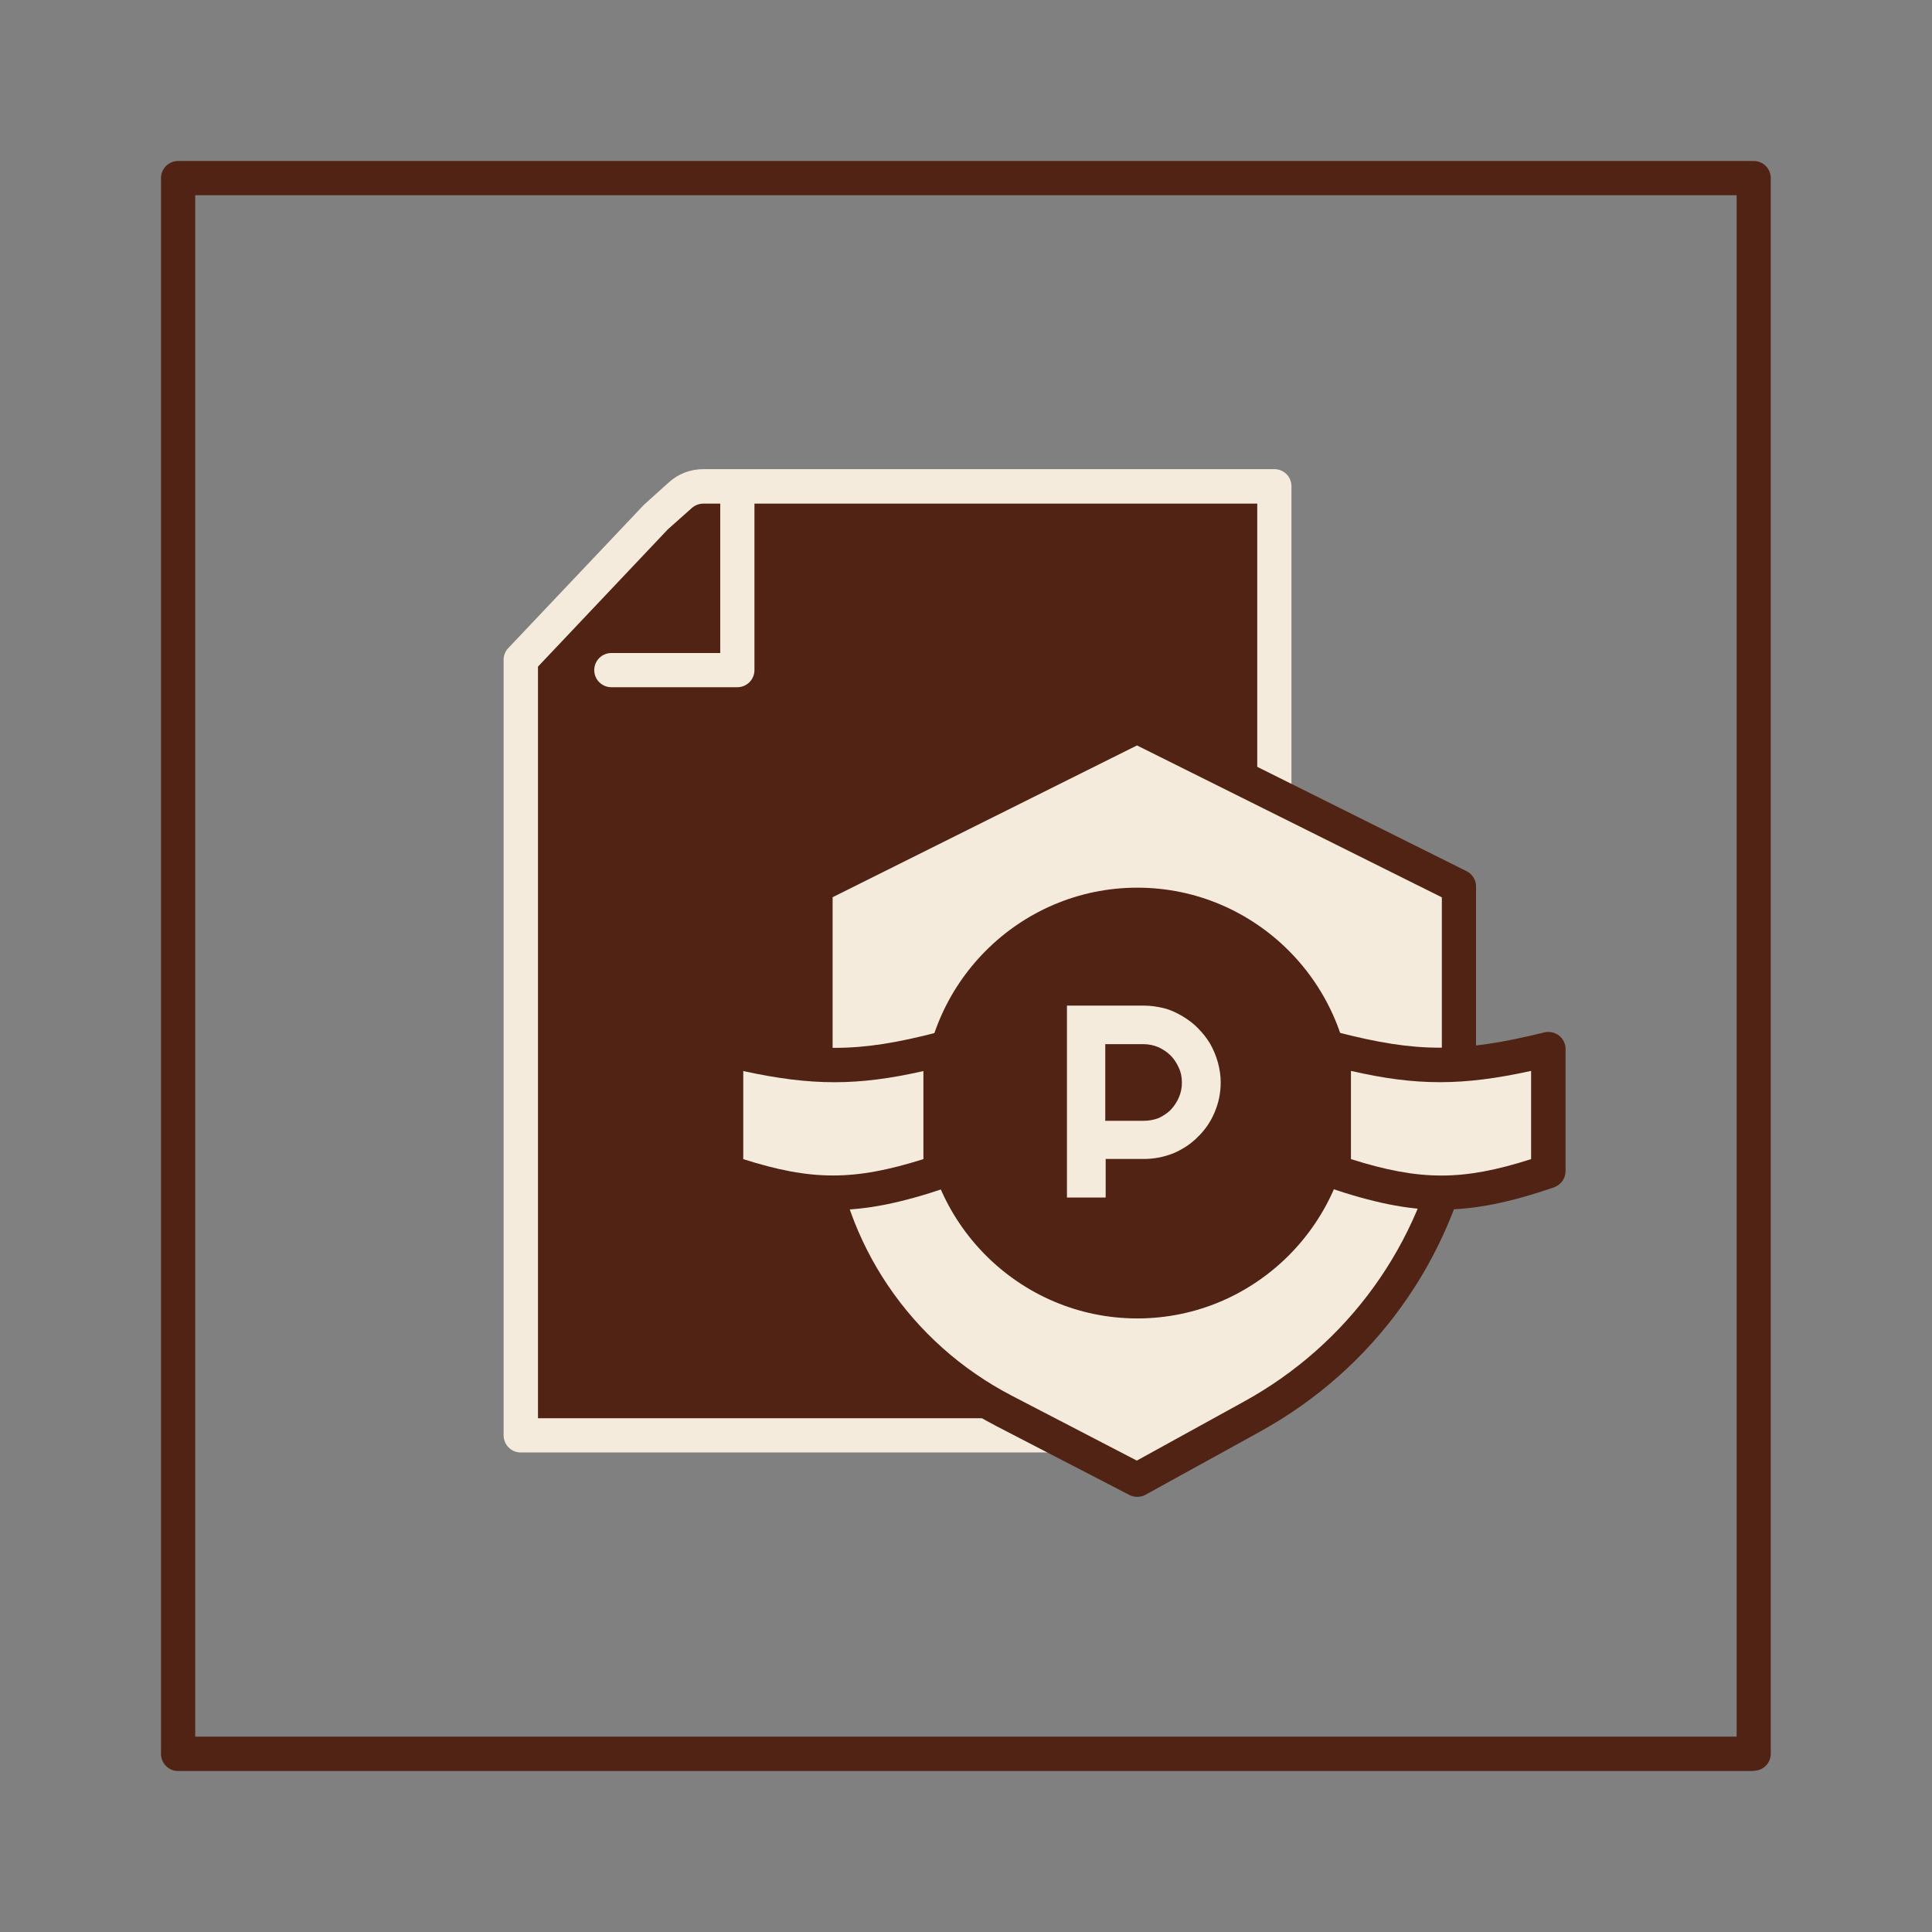<svg width="24" height="24" viewBox="0 0 24 24" fill="none" xmlns="http://www.w3.org/2000/svg">
<rect x="0" y="0" width="24" height="24" fill="#808080" stroke="none"/>
<g clip-path="url(#clip0_2681_21821)">
<path d="M6.467 10.202V8.195L8.152 6.415L8.452 6.147C8.528 6.077 8.631 6.039 8.733 6.039H15.827V16.123C15.827 17.063 15.064 17.826 14.125 17.826H6.465V10.202H6.467Z" fill="#502314"/>
<path d="M14.128 18.043H6.468C6.351 18.043 6.256 17.948 6.256 17.83V8.196C6.256 8.143 6.276 8.089 6.315 8.05L7.999 6.271L8.312 5.989C8.429 5.884 8.58 5.828 8.737 5.828H15.831C15.949 5.828 16.043 5.923 16.043 6.041V16.125C16.043 17.18 15.186 18.04 14.128 18.04V18.043ZM6.681 17.618H14.128C14.95 17.618 15.618 16.95 15.618 16.128V6.256H9.372V8.324C9.372 8.442 9.277 8.537 9.159 8.537H7.595C7.477 8.537 7.382 8.442 7.382 8.324C7.382 8.207 7.477 8.112 7.595 8.112H8.947V6.256H8.739C8.688 6.256 8.637 6.274 8.596 6.309L8.296 6.576L6.683 8.281V17.618H6.681Z" fill="#F5EBDC"/>
<path d="M21.788 22H2.212C2.095 22 2 21.905 2 21.788V2.212C2 2.095 2.095 2 2.212 2H21.785C21.903 2 21.997 2.095 21.997 2.212V21.785C21.997 21.903 21.903 21.997 21.785 21.997L21.788 22ZM2.425 21.573H21.573V2.425H2.425V21.573Z" fill="#502314"/>
<path d="M10.131 11.011L14.127 9.02L18.124 11.011V14.045C17.842 15.55 16.9 16.854 15.558 17.593L14.127 18.38L12.476 17.524C11.152 16.838 10.269 15.53 10.131 14.043V11.009V11.011Z" fill="#F5EBDC"/>
<path d="M14.127 18.594C14.094 18.594 14.06 18.587 14.03 18.571L12.378 17.716C10.983 16.994 10.064 15.63 9.918 14.065V11.011C9.918 10.932 9.964 10.857 10.036 10.822L14.032 8.83C14.091 8.799 14.163 8.799 14.222 8.83L18.218 10.822C18.29 10.857 18.336 10.932 18.336 11.011V14.045C18.039 15.658 17.063 17.004 15.66 17.78L14.229 18.569C14.199 18.587 14.163 18.594 14.127 18.594ZM10.343 11.144V14.047C10.473 15.445 11.308 16.684 12.573 17.34L14.122 18.144L15.453 17.411C16.746 16.7 17.642 15.458 17.911 14.009V11.147L14.124 9.26L10.34 11.147L10.343 11.144Z" fill="#502314"/>
<path d="M16.577 13.703C16.577 15.065 15.479 16.166 14.124 16.166C12.77 16.166 11.672 15.065 11.672 13.703C11.672 12.341 12.77 11.24 14.124 11.24C15.479 11.24 16.577 12.341 16.577 13.703Z" fill="#502314"/>
<path d="M14.128 16.378C12.659 16.378 11.463 15.177 11.463 13.703C11.463 12.228 12.659 11.027 14.128 11.027C15.598 11.027 16.793 12.228 16.793 13.703C16.793 15.177 15.598 16.378 14.128 16.378ZM14.128 11.45C12.894 11.45 11.89 12.459 11.89 13.7C11.89 14.942 12.894 15.95 14.128 15.95C15.362 15.95 16.366 14.942 16.366 13.7C16.366 12.459 15.362 11.45 14.128 11.45Z" fill="#502314"/>
<path d="M9.02 13.035C10.059 13.291 10.643 13.304 11.685 13.035V14.553C10.648 14.902 10.059 14.907 9.02 14.553V13.035Z" fill="#F5EBDC"/>
<path d="M10.349 15.028C9.919 15.028 9.494 14.936 8.954 14.752C8.867 14.721 8.811 14.642 8.811 14.55V13.031C8.811 12.967 8.841 12.903 8.892 12.865C8.944 12.824 9.01 12.811 9.074 12.827C10.103 13.08 10.654 13.08 11.634 12.827C11.698 12.811 11.765 12.827 11.819 12.865C11.87 12.906 11.901 12.967 11.901 13.034V14.552C11.901 14.644 11.842 14.724 11.755 14.754C11.209 14.939 10.779 15.031 10.352 15.031L10.349 15.028ZM9.233 14.399C10.083 14.67 10.61 14.67 11.471 14.399V13.305C10.656 13.49 10.083 13.49 9.233 13.305V14.401V14.399Z" fill="#502314"/>
<path d="M19.232 13.035C18.192 13.291 17.608 13.304 16.566 13.035V14.553C17.603 14.902 18.192 14.907 19.232 14.553V13.035Z" fill="#F5EBDC"/>
<path d="M17.906 15.029C17.479 15.029 17.049 14.937 16.503 14.752C16.416 14.724 16.357 14.642 16.357 14.55V13.032C16.357 12.966 16.388 12.904 16.439 12.863C16.491 12.822 16.56 12.809 16.624 12.825C17.604 13.078 18.155 13.078 19.184 12.825C19.248 12.809 19.314 12.825 19.366 12.863C19.417 12.904 19.448 12.966 19.448 13.03V14.548C19.448 14.64 19.389 14.719 19.304 14.75C18.764 14.934 18.336 15.026 17.909 15.026L17.906 15.029ZM16.782 14.399C17.643 14.671 18.17 14.671 19.02 14.399V13.303C18.17 13.49 17.594 13.49 16.782 13.303V14.397V14.399Z" fill="#502314"/>
<path d="M13.73 12.971V13.923H14.206C14.273 13.923 14.334 13.911 14.391 13.89C14.447 13.864 14.498 13.831 14.542 13.788C14.585 13.742 14.618 13.693 14.644 13.634C14.67 13.575 14.682 13.514 14.682 13.447C14.682 13.383 14.67 13.319 14.644 13.265C14.618 13.207 14.585 13.155 14.542 13.112C14.498 13.068 14.447 13.035 14.391 13.009C14.332 12.984 14.27 12.971 14.206 12.971H13.73ZM13.73 14.876H13.254V12.492H14.209C14.296 12.492 14.38 12.505 14.462 12.525C14.544 12.546 14.618 12.582 14.688 12.623C14.759 12.666 14.823 12.712 14.88 12.771C14.938 12.83 14.99 12.894 15.031 12.963C15.072 13.035 15.105 13.112 15.128 13.194C15.151 13.276 15.164 13.36 15.164 13.445C15.164 13.578 15.138 13.701 15.089 13.816C15.041 13.931 14.972 14.033 14.885 14.118C14.798 14.207 14.698 14.274 14.58 14.325C14.465 14.371 14.342 14.397 14.211 14.397H13.735V14.873L13.73 14.876Z" fill="#F5EBDC"/>
</g>
<defs>
<clipPath id="clip0_2681_21821">
<rect width="20" height="20" fill="white" transform="translate(2 2)"/>
</clipPath>
</defs>
</svg>
